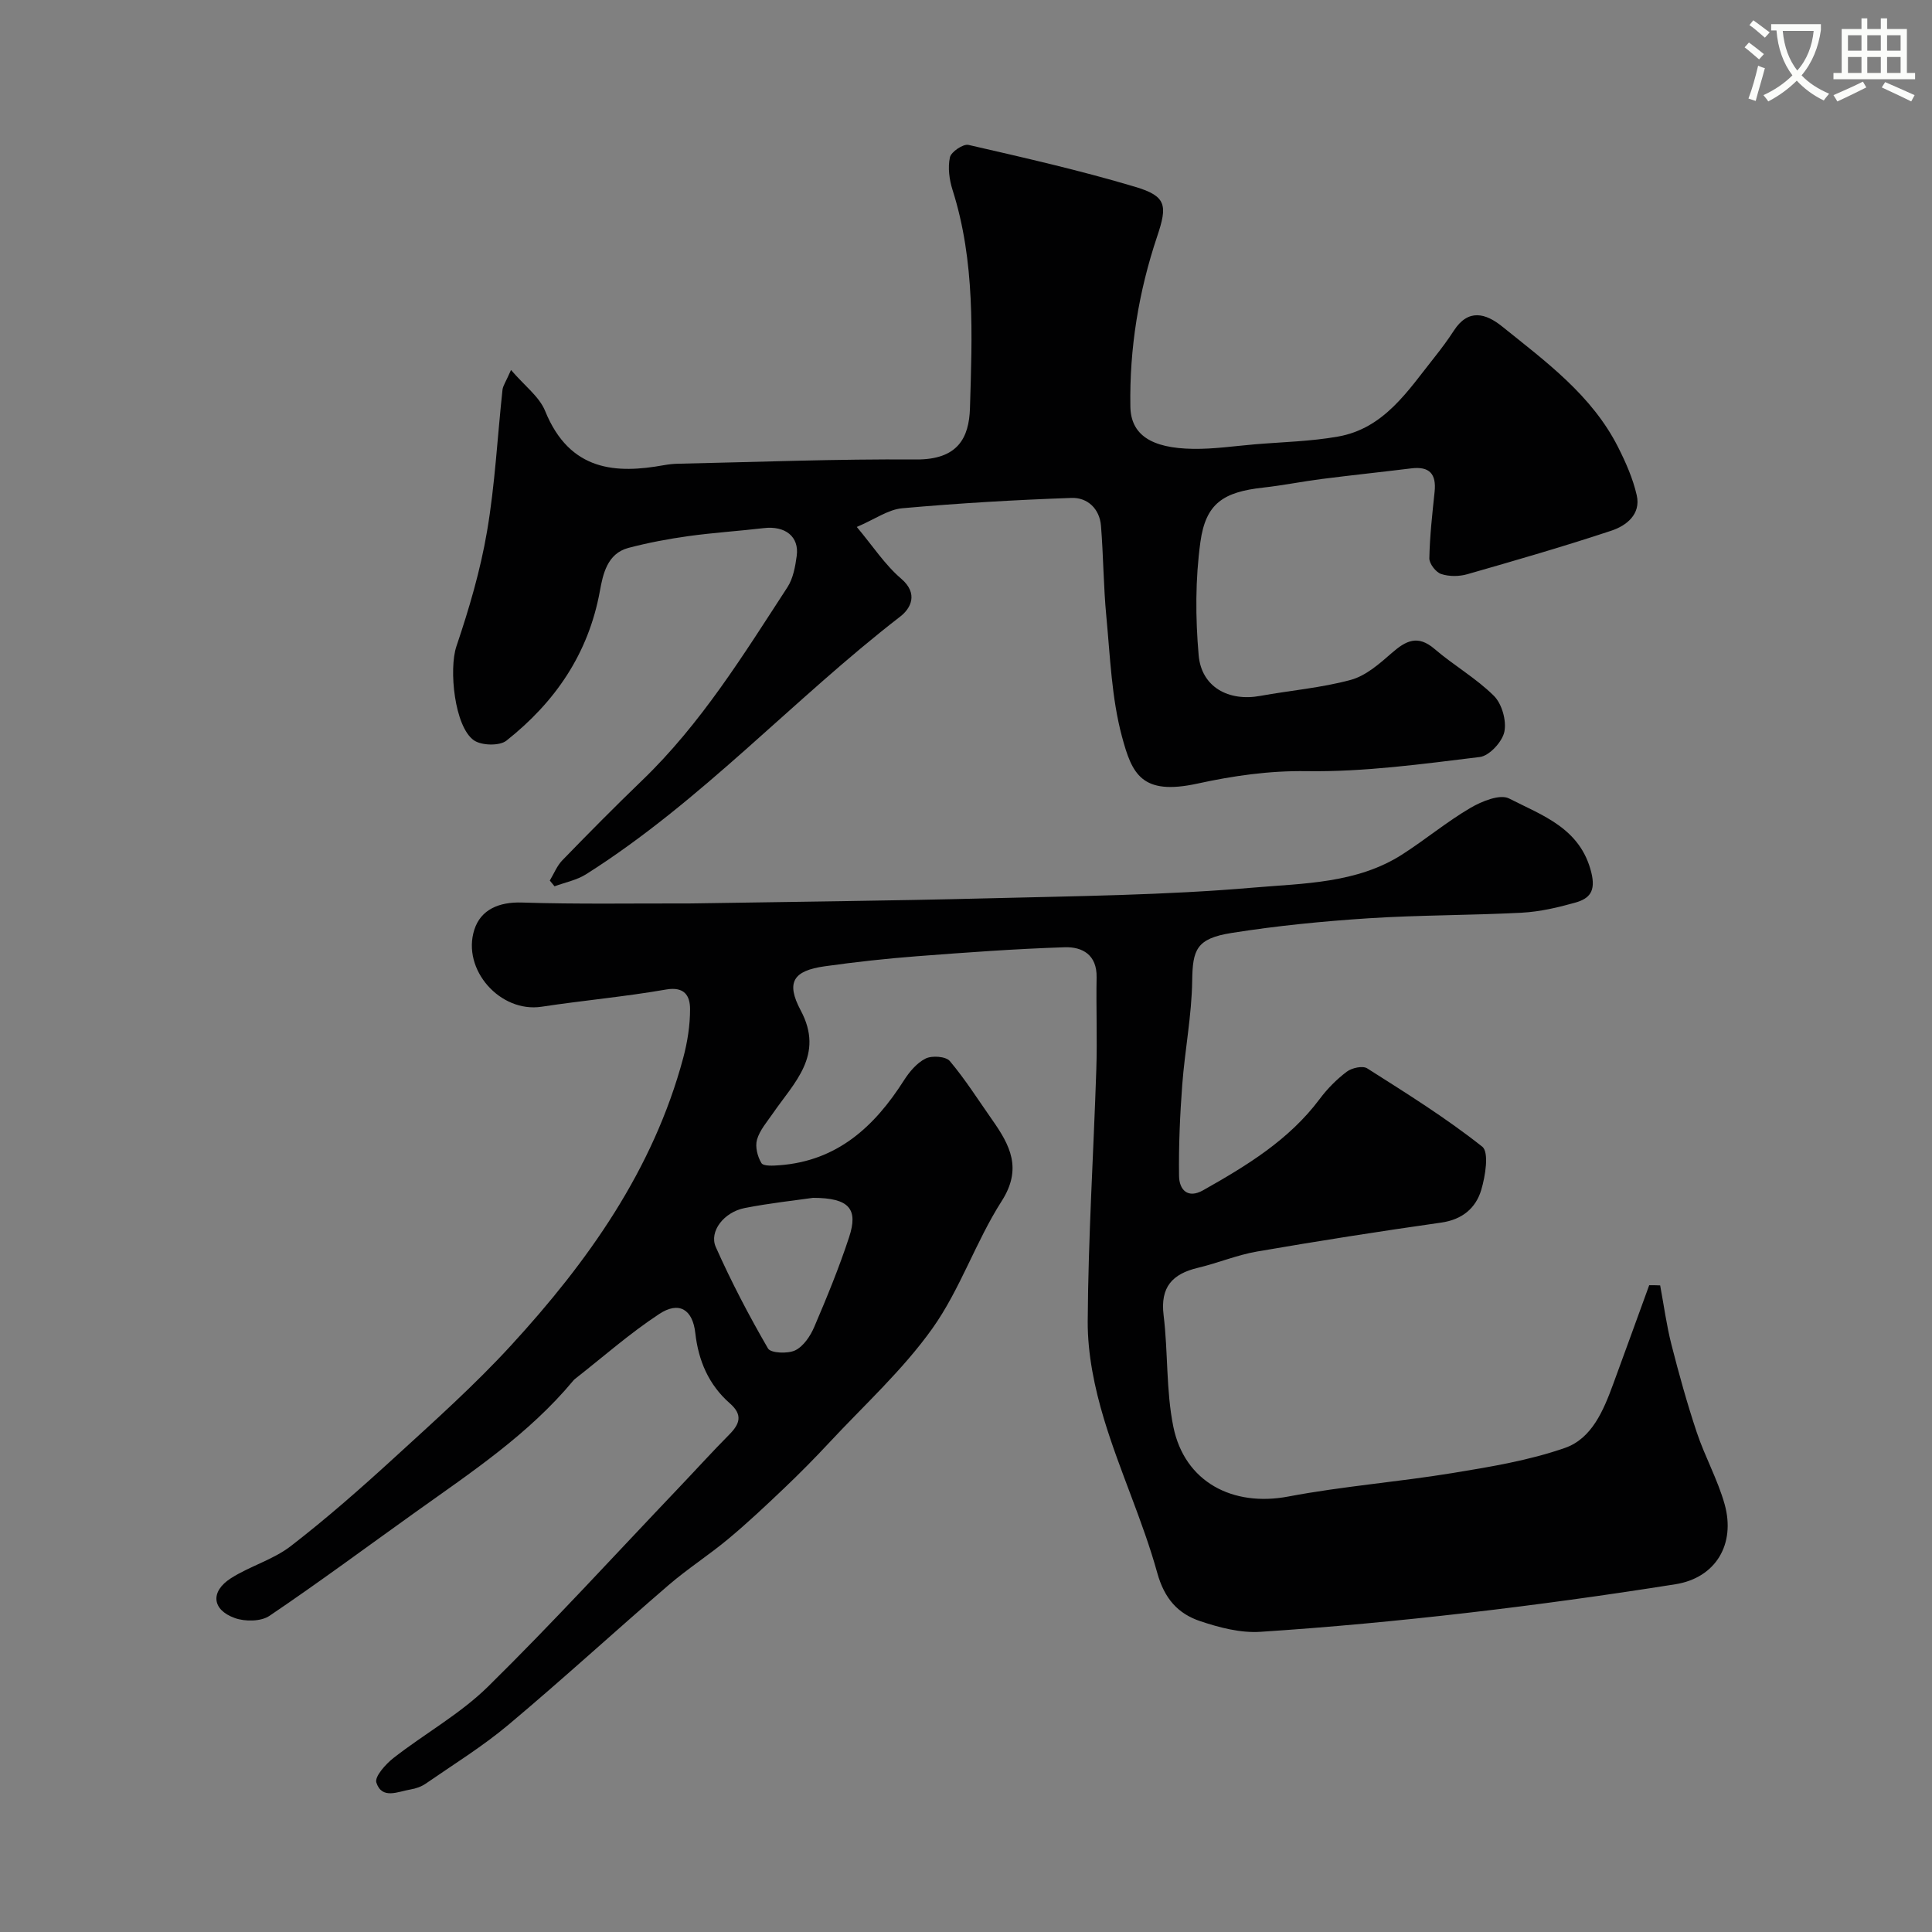 <svg enable-background="new 0 0 400 400" viewBox="0 0 400 400" xmlns="http://www.w3.org/2000/svg"><rect x="0" y="0" width="400" height="400" fill="#808080" stroke="none"/><path d="m362.1 8.8c1.1.8 2.1 1.6 3.1 2.4l-1 1.1c-1.3-1.1-2.3-2-3-2.5zm1.9 4.8c.5.2.9.4 1.4.5-.6 2.3-1.3 4.5-1.9 6.8l-1.5-.5c.8-2.1 1.4-4.3 2-6.8zm-1-9.4c1.3.9 2.4 1.8 3.4 2.5l-1 1.1c-1.4-1.2-2.4-2.1-3.2-2.6zm3.7 2.2v-1.4h10.3v1.2c-.5 3.6-1.8 6.8-4 9.4 1.5 1.6 3.4 2.8 5.7 3.8-.3.4-.7.8-1.1 1.4-2.3-1.1-4.1-2.5-5.6-4.1-1.6 1.6-3.6 3.1-5.9 4.3-.3-.5-.7-.9-1-1.3 2.4-1.1 4.4-2.5 6-4.1-1.9-2.5-3-5.6-3.3-9.3h-1.1zm8.8 0h-6.4c.3 3.3 1.3 6 3 8.2 2-2.2 3.1-5.1 3.4-8.2z" fill="#fbfcfa"/><path d="m385.3 3.8h1.3v2.2h2.8v-2.2h1.3v2.2h4.1v9.1h1.7v1.3h-16.9v-1.3h1.7v-9.1h4.1v-2.2zm.4 13.1.7 1.2c-1.8.9-3.8 1.9-6 2.9-.2-.4-.5-.8-.8-1.3 2.3-1 4.3-1.9 6.1-2.8zm-3.1-6.4h2.8v-3.2h-2.8zm0 4.6h2.8v-3.3h-2.8zm4-4.6h2.8v-3.2h-2.8zm0 4.6h2.8v-3.3h-2.8zm3.7 1.9c2.1.9 4.1 1.8 6.1 2.7l-.7 1.3c-2.2-1.1-4.2-2-6.1-2.9zm3.2-9.7h-2.8v3.2h2.8zm-2.8 7.8h2.8v-3.3h-2.8z" fill="#fbfcfa"/><g fill="#010102"><path d="m343.72 266.13c.76 4.08 1.31 8.22 2.33 12.24 1.56 6.11 3.25 12.21 5.25 18.19 1.68 5.03 4.33 9.77 5.76 14.86 2.33 8.32-1.87 15.26-10.17 16.58-14.37 2.28-28.79 4.27-43.24 5.94-14.2 1.64-28.44 2.98-42.7 3.91-4.1.27-8.47-.87-12.44-2.2-4.63-1.55-7.43-4.65-8.92-10.03-2.99-10.79-7.78-21.07-11.02-31.81-1.96-6.5-3.4-13.46-3.37-20.2.1-17.4 1.21-34.8 1.78-52.21.21-6.36-.06-12.72.06-19.08.08-4.64-2.95-6.32-6.61-6.2-10.21.33-20.42 1.08-30.61 1.86-6.37.49-12.74 1.19-19.07 2.08-6.52.92-8.08 3.3-4.97 9.14 4.95 9.27-1.37 14.92-5.79 21.35-1.2 1.74-2.7 3.45-3.26 5.4-.42 1.46.1 3.52.92 4.86.42.67 2.47.54 3.76.44 11.93-.9 19.63-7.98 25.72-17.54 1.14-1.79 2.69-3.65 4.51-4.55 1.32-.66 4.18-.45 5 .51 3.22 3.82 5.91 8.09 8.8 12.2 3.67 5.23 6.26 10.06 1.95 16.8-5.39 8.42-8.6 18.31-14.37 26.4-6.13 8.6-14.13 15.87-21.38 23.66-3 3.22-6.1 6.35-9.29 9.39-3.76 3.58-7.54 7.14-11.52 10.46-4.01 3.35-8.45 6.19-12.41 9.6-11.11 9.57-21.92 19.49-33.16 28.92-5.35 4.49-11.36 8.2-17.13 12.19-.9.62-2.05 1.02-3.14 1.2-2.57.42-5.9 2.15-7.07-1.43-.4-1.21 1.92-3.82 3.55-5.09 6.44-5.03 13.78-9.09 19.55-14.76 13.52-13.3 26.32-27.33 39.41-41.07 3.52-3.69 6.94-7.48 10.53-11.1 2.2-2.22 2.89-4.09.15-6.49-4.37-3.83-6.51-8.8-7.16-14.59-.55-4.88-3.38-6.61-7.47-3.91-6.13 4.03-11.68 8.94-17.48 13.48-.13.1-.24.23-.35.36-9.18 11.03-21.01 18.89-32.53 27.11-10.1 7.21-20.06 14.61-30.34 21.55-1.75 1.18-5.05 1.21-7.16.45-4.75-1.7-5.11-5.48-.83-8.23 3.95-2.53 8.76-3.84 12.42-6.67 7.47-5.77 14.58-12.03 21.54-18.4 8.2-7.5 16.53-14.95 24.03-23.12 15.93-17.35 29.44-36.33 35.67-59.54.88-3.29 1.43-6.77 1.42-10.16-.01-2.7-1.15-4.68-4.97-4.01-8.53 1.49-17.19 2.26-25.76 3.56-8.59 1.31-16.56-7.69-13.94-15.93 1.34-4.21 5.15-5.79 9.85-5.64 11.51.37 23.05.16 34.57.19.5 0 1-.02 1.5-.02 20.1-.33 40.21-.53 60.3-1.04 18.37-.47 36.79-.64 55.07-2.22 10.4-.89 21.41-.85 30.79-6.84 4.81-3.08 9.24-6.78 14.15-9.66 2.34-1.37 6.13-2.92 8.01-1.95 6.88 3.52 14.76 6.12 17.03 15.34.96 3.92-.41 5.39-3.33 6.22-3.59 1.01-7.31 1.88-11.02 2.08-10.59.56-21.22.48-31.79 1.16-9.48.62-18.98 1.55-28.36 3.04-7.29 1.16-8.05 3.47-8.14 9.9-.1 7.19-1.52 14.35-2.06 21.54-.47 6.28-.75 12.59-.66 18.88.04 2.82 1.77 4.76 4.97 2.96 9-5.08 17.79-10.4 24.15-18.91 1.58-2.12 3.51-4.07 5.61-5.65 1.04-.79 3.29-1.28 4.22-.69 8.11 5.15 16.31 10.26 23.82 16.21 1.45 1.15.65 6.11-.21 8.98-1.12 3.74-3.92 6.12-8.25 6.74-12.76 1.81-25.49 3.81-38.19 6-4.14.72-8.11 2.39-12.23 3.37-5.28 1.26-7.8 3.98-7.09 9.8.94 7.66.49 15.55 2.01 23.07 2.33 11.49 12.3 16.66 23.81 14.48 11.23-2.13 22.7-3.01 33.99-4.86 7.85-1.29 15.83-2.6 23.3-5.21 5.58-1.95 7.98-7.79 9.98-13.23 2.5-6.81 4.97-13.63 7.45-20.45.75-.02 1.51.01 2.27.04zm-175.39-18.13c-3.54.51-8.89 1.08-14.15 2.11-4.29.84-7.42 4.85-5.98 8.08 3.2 7.19 6.86 14.19 10.81 21 .56.97 4.11 1.13 5.64.38 1.71-.84 3.13-2.96 3.93-4.84 2.61-6.1 5.14-12.26 7.21-18.56 1.93-5.84.09-8.16-7.46-8.17z"/><path d="m105.8 76.6c2.81 3.28 5.85 5.51 7.06 8.48 5.13 12.66 14.9 12.97 24.53 11.24.97-.17 1.96-.29 2.94-.31 16.43-.35 32.86-1 49.29-.88 8.72.07 11.01-4.5 11.2-10.62.46-15.14 1.1-30.38-3.6-45.17-.68-2.13-1.01-4.64-.55-6.76.24-1.14 2.75-2.83 3.84-2.58 11.56 2.65 23.15 5.29 34.51 8.68 6.51 1.94 6.72 3.84 4.55 10.29-3.82 11.4-5.74 23.15-5.54 35.19.09 5.8 4.23 8.65 13.01 8.77 4.26.06 8.53-.58 12.79-.94 5.73-.48 11.53-.6 17.17-1.6 9.59-1.68 14.49-9.51 19.98-16.4 1.42-1.79 2.79-3.63 4.03-5.54 2.97-4.6 6.59-3.59 9.95-.89 9.08 7.31 18.62 14.26 24.06 25.04 1.6 3.17 3.07 6.51 3.85 9.94.89 3.94-2.14 6.3-5.25 7.33-9.85 3.27-19.83 6.15-29.81 9.01-1.7.49-3.78.51-5.43-.04-1.1-.36-2.47-2.13-2.45-3.25.09-4.59.61-9.19 1.09-13.77.39-3.69-1.06-5.31-4.81-4.85-6.18.76-12.38 1.41-18.56 2.2-4.05.52-8.06 1.33-12.11 1.78-8.24.91-11.9 3.24-13.01 11.26-1.06 7.7-1.04 15.7-.36 23.46.58 6.57 6.18 9.61 12.74 8.41 6.25-1.14 12.66-1.66 18.76-3.32 3.12-.85 5.94-3.34 8.49-5.57 2.92-2.55 5.37-3.82 8.85-.83 3.96 3.4 8.61 6.05 12.29 9.71 1.66 1.65 2.64 5.15 2.16 7.44-.43 2.07-3.11 4.98-5.08 5.22-11.91 1.45-23.91 3.11-35.85 2.93-7.79-.12-15.25.97-22.59 2.57-11.61 2.54-13.58-2.01-15.66-9.77-2.14-7.98-2.43-16.48-3.22-24.78-.6-6.24-.61-12.54-1.11-18.79-.28-3.58-2.82-5.92-6.11-5.8-11.7.41-23.39 1.1-35.05 2.14-2.9.26-5.65 2.27-9.4 3.87 3.32 3.96 5.83 7.84 9.19 10.71 3.66 3.13 1.93 6.2-.18 7.83-22.21 17.16-41.19 38.26-65.05 53.36-1.93 1.22-4.35 1.69-6.54 2.5-.33-.4-.65-.79-.98-1.19.85-1.41 1.48-3.05 2.6-4.2 5.43-5.6 10.92-11.15 16.54-16.56 12.17-11.72 20.95-25.97 30.06-39.97 1.18-1.82 1.62-4.26 1.92-6.48.55-4-2.38-6.28-6.8-5.76-5.21.61-10.45.94-15.64 1.66-4.17.58-8.34 1.37-12.41 2.44-4.41 1.16-5.28 5.53-5.9 8.92-2.37 13.01-9.29 23.02-19.36 30.99-1.42 1.12-5.16 1.02-6.73-.08-4.03-2.83-5.2-14.75-3.62-19.44 2.63-7.79 4.98-15.76 6.35-23.85 1.65-9.67 2.14-19.54 3.2-29.31.11-.84.72-1.68 1.76-4.07z"/></g></svg>